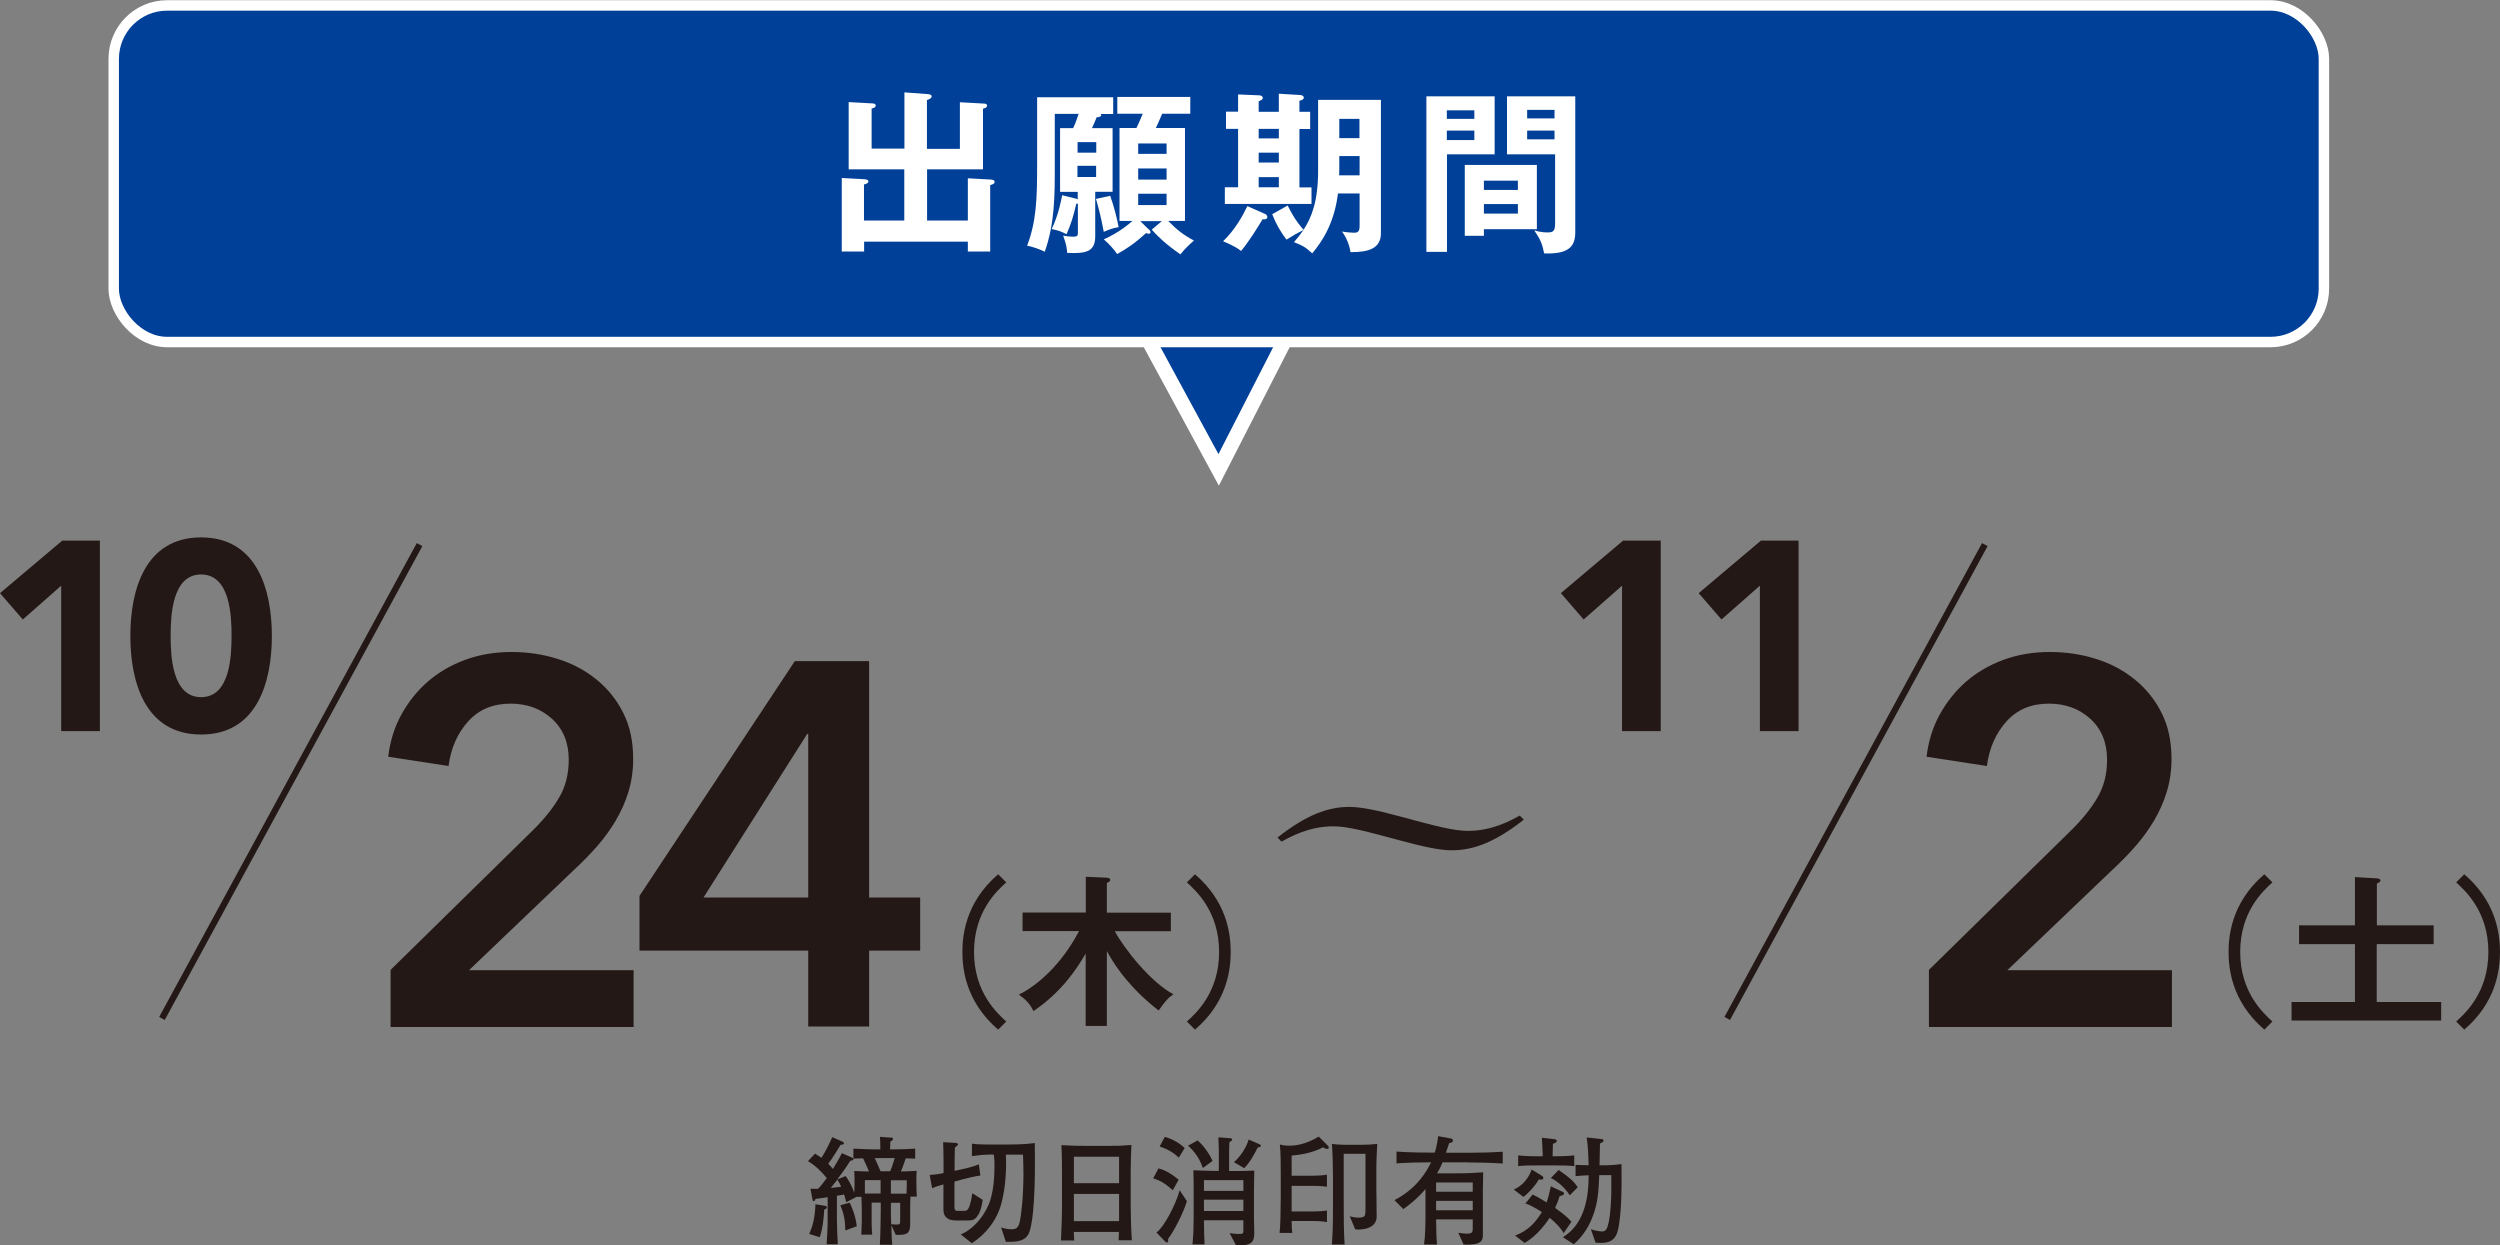 <?xml version="1.0" encoding="UTF-8"?><svg id="_レイヤー_2" xmlns="http://www.w3.org/2000/svg" viewBox="0 0 169.94 84.63"><rect x="0" y="0" width="169.94" height="84.63" fill="#808080" stroke="none"/><defs><style>.cls-1,.cls-2,.cls-3{stroke-width:0px;}.cls-1,.cls-4{fill:#004098;}.cls-5{fill:none;stroke-width:.71px;}.cls-5,.cls-6,.cls-4{stroke-miterlimit:10;}.cls-5,.cls-4{stroke:#fff;}.cls-2,.cls-6{fill:#231815;}.cls-6{stroke:#231815;stroke-width:.43px;}.cls-3{fill:#fff;}</style></defs><g id="_文字"><path class="cls-2" d="M61.89,81.33c-.02.46-.02.52-.02.77v1.02c0,.65-.09.86-.98.82l-.3-.66c.02.81.03,1,.06,1.33h-.84c.04-.56.06-2.19.06-2.35v-.51h-.62v1.31s0,.48.04.87h-.74c.02-.42.03-.77.03-.89v-.86c0-.23,0-.24-.02-.82h-.38v.02l-.66.34c-.06-.26-.09-.37-.14-.52-.23.04-.25.05-.49.08v1.62c0,.5.03,1.17.06,1.68h-.76c.04-.61.07-1.12.07-1.67v-1.53s-.42.07-.82.12c-.02.04-.06.15-.12.15-.07,0-.08-.06-.09-.11l-.14-.73c.14,0,.2,0,.52,0,.22-.23.4-.48.59-.73-.37-.45-.78-.86-1.28-1.15l.48-.51c.12.07.23.14.44.28.35-.56.52-.92.73-1.4l.69.3s.11.06.11.11c0,.09-.1.1-.23.11-.11.18-.52.87-.84,1.29.15.15.19.2.32.35.36-.59.48-.82.61-1.07l.71.31s.07.04.07.09c0,.1-.13.1-.21.11-.27.44-.57.86-.89,1.28l.57-.24c.14.19.4.58.59,1.15.02-.3.03-.88,0-1.49.41.02.61.03,1,.03-.06-.14-.16-.39-.4-.89-.36,0-.4.02-.66.02v-.68c.61.03,1.15.05,1.44.05h.39c0-.52,0-.55-.03-.85l.73.05c.09,0,.16,0,.16.09,0,.1-.1.14-.18.18,0,.16,0,.21-.02.53h.27c.48,0,.96-.02,1.44-.05v.68c-.24,0-.33-.02-.64-.02-.15.44-.27.76-.33.89.22,0,.31,0,1.07-.04-.02.23-.02.44-.02.76,0,.47.02.75.03.99h-.47ZM56.03,82.22c-.04.62-.1,1.3-.31,1.88l-.71-.22c.2-.46.39-1.03.42-2.02l.68.11s.1.04.1.1c0,.09-.1.12-.18.15ZM56.92,80.19c-.15.19-.3.38-.45.56.22-.02.42-.04.71-.08-.08-.19-.15-.31-.26-.48ZM57.46,83.64c0-.61-.09-1.15-.34-1.71l.64-.18c.15.31.4.9.48,1.61l-.78.28ZM59.87,80.22h-1.08c0,.23,0,.65,0,.91.18,0,.56,0,.82,0h.25v-.92ZM59.46,78.72c.16.34.29.65.4.9h.65c.15-.35.2-.55.31-.9h-1.36ZM60.56,80.22v.92h.25c.38,0,.67,0,.81,0,.02-.26.02-.64.02-.91h-1.07ZM61.19,81.76h-.63v.52c0,.16,0,.62.02.94.18.02.36.02.41.02.2,0,.2-.04.2-.36v-1.12Z"/><path class="cls-2" d="M66.49,82.57c-.19.39-.46.39-.69.39h-.86c-.18,0-.44-.03-.63-.22-.18-.18-.18-.41-.18-.62v-1.61c-.49.15-.55.16-.77.26l-.16-.9c.26-.02.52-.04.94-.13v-.4c0-.19,0-1.09-.03-1.7l.86.05s.15.02.15.09c0,.06-.07.12-.21.23-.02.4-.02.91-.02,1.32v.26l.46-.1c.24-.05.7-.15,1.19-.34l.1.76c-.27.02-1.09.22-1.26.27l-.5.14v1.65c0,.34.06.34.29.34h.4c.24,0,.31-.26.36-.41.02-.06.13-.46.16-.79l.71.45c-.03.2-.08.61-.3,1.03ZM69.99,83.69c-.22.75-.98.73-1.62.72l-.32-.98c.11.04.35.13.71.13.27,0,.44-.06.55-.47.11-.47.26-1.74.26-3.34,0-.47-.02-.83-.03-1.26h-1.17c.02.25.02.42.02.62,0,.51-.03,1.54-.3,2.62-.29,1.15-1.02,2.13-2.03,2.78l-.75-.6c.96-.39,1.77-1.48,2.03-2.41.2-.71.26-1.45.26-2.2,0-.35,0-.54-.05-.82h-.16c-.61,0-1.24.1-1.32.11v-.85c.25.06.99.06,1.3.06h1.28c.09,0,.98,0,1.69-.1.02,1.23.06,4.63-.34,5.97Z"/><path class="cls-2" d="M76.04,84.3c0-.26.02-.33.02-.56h-3.07c0,.1.03.5.03.58h-.9c.02-.51.07-1.51.07-2.34v-2.03c0-.67,0-1.44-.04-2.11.34.02.82.05,1.57.05h1.75c.8,0,.89-.02,1.44-.06-.03.57-.05,1.32-.05,1.9v2.21c0,.61.03,1.79.08,2.37h-.9ZM76.07,78.63h-3.07v1.8h3.07v-1.8ZM76.07,81.16h-3.07v1.85h3.07v-1.85Z"/><path class="cls-2" d="M79.72,80.91c-.58-.54-.98-.7-1.33-.81l.36-.68c.37.1.75.27,1.37.77l-.4.72ZM79.41,84.21c0,.17,0,.25-.09.25-.03,0-.06-.02-.1-.05l-.61-.63c.56-.42,1.32-1.93,1.58-2.87l.49.74c-.2.71-.9,2.1-1.28,2.56ZM80.13,78.7c-.35-.37-.82-.6-1.3-.77l.35-.65c.59.18.95.39,1.35.76l-.4.65ZM81.76,79.4c-.18-.59-.54-1.11-1-1.52l.65-.36c.5.43.89,1.09,1.01,1.4l-.65.47ZM84.01,84.63l-.43-.81c.37.06.6.06.67.06.26,0,.27-.05.27-.27v-.66h-2.68c0,.34.02,1.37.04,1.64h-.82c.02-.21.05-.56.06-.83,0-.31.02-.7.02-.9v-1.97c0-.38,0-.62-.02-1.34.55.02.98.04,1.28.04h.45v-1.49s-.02-.53-.03-.79l.79.06c.06,0,.15.02.15.09,0,.08-.12.14-.19.17,0,.07-.02.56-.02.57v1.4h.47c.48,0,.58,0,1.24-.03,0,.16-.02,1.18-.02,1.27v2.07c0,.15.02.81.02.89,0,.6-.14.9-1.26.86ZM84.52,80.22h-2.68v.73h2.68v-.73ZM84.52,81.55h-2.68v.77h2.68v-.77ZM85.5,78c-.35.66-.51.97-.92,1.41l-.7-.41c.69-.61.95-1.36,1-1.54l.73.32s.1.05.1.1c0,.1-.15.11-.2.12Z"/><path class="cls-2" d="M90.22,78.1c-.1,0-.21-.06-.28-.11-.83.43-1.68.52-2.14.56v1.37h1.5c.3,0,.61-.02.9-.07v.82c-.39-.06-.87-.06-.9-.06h-1.5v1.74h1.51c.3,0,.6-.02.89-.06v.78c-.38-.07-.85-.07-.89-.07h-1.51c0,.4.02.58.04.81h-.86c.02-.22.05-.48.06-1.01.02-1.05.02-1.16.02-1.44v-1.57c0-.74,0-1.36-.06-1.99.17.04.33.08.64.08.71,0,1.4-.25,2-.62l.62.62s.07.07.07.13c0,.05-.05.09-.11.09ZM93.56,79.23v1.58c0,.51.02,1.32.02,1.82,0,.19,0,.45-.3.69-.34.26-.86.26-.93.26-.07,0-.12,0-.23-.02l-.37-.88c.15.04.37.09.61.09.1,0,.41,0,.44-.22.02-.13.02-.23.02-.62v-3.5h-1.48v2.99c0,1.4,0,2.11.06,3.18h-.86c.04-.64.07-1.21.07-2.41v-2.1c0-.69-.02-1.58-.07-2.33.43.06.96.06,1.11.06h.82c.39,0,.77-.02,1.15-.06-.03.54-.06,1.19-.06,1.47Z"/><path class="cls-2" d="M99.8,79.01h-1.74c-.09.22-.18.42-.37.75.31,0,.42,0,.65,0h.93c.48,0,.71-.02,1.55-.07,0,.23-.02.98-.02,1.22v3.03c0,.4-.1.71-1.31.66l-.36-.8c.15.02.4.06.57.06.35,0,.41-.1.41-.29,0-.19,0-.49,0-.68h-2.49c.02,1.18.02,1.21.06,1.71h-.88c.09-.61.1-1.47.1-2.28v-1.49c-.62.72-1.21,1.15-1.51,1.36l-.6-.61c1.59-.83,2.21-2.01,2.49-2.57-.78,0-1.57.02-2.35.07v-.8c.81.06,1.98.07,2.33.07h.27c.16-.52.2-.89.23-1.12l.81.15c.14.02.19.06.19.14,0,.14-.1.15-.25.18-.1.3-.12.38-.22.66h1.49c.78,0,1.57-.02,2.37-.07v.8c-1.03-.07-2.28-.07-2.37-.07ZM100.11,80.38h-2.49v.63h2.49v-.63ZM100.11,81.63h-2.49v.64h2.49v-.64Z"/><path class="cls-2" d="M104.59,80.19c-.23.42-.74.97-1.04,1.17l-.65-.5c.58-.24,1.04-.8,1.21-1.36l.68.41c.08.05.12.1.12.17,0,.12-.1.11-.31.1ZM106.29,83.83c-.19-.36-.52-.69-.95-1.05-.43.67-1.08,1.36-1.7,1.71l-.65-.5c.92-.35,1.4-.91,1.82-1.6,0,0-.73-.48-1.12-.58l.49-.61c.28.13.35.17.95.53.12-.31.2-.68.29-1.09l.81.38c.06.03.09.06.09.1,0,.1-.13.15-.3.19-.13.4-.18.5-.31.8.73.51.98.79,1.11.94l-.53.77ZM105.75,79.22h-1.28c-.41,0-.9,0-1.27.05v-.73c.51.06,1.22.06,1.27.06h.4c0-.32-.05-1.07-.06-1.26l.86.1c.06,0,.15.03.15.1,0,.12-.06.14-.26.21-.02.57-.02.64-.02.85h.19s.73,0,1.28-.06v.73c-.4-.05-.89-.05-1.28-.05ZM106.71,81.25c-.45-.69-1.04-1.06-1.29-1.17l.53-.55c.82.57,1.02.77,1.3,1.17l-.54.55ZM109.97,83.65c-.11.44-.35.84-1.11.84-.07,0-.1,0-.4-.02l-.32-.91c.31.11.67.15.76.15.23,0,.34-.12.44-.57.15-.61.19-1.82.19-2.16,0-.45,0-.73,0-1.1h-.82c-.05,1.09-.08,1.84-.43,2.77-.23.63-.61,1.32-1.3,1.93l-.74-.48c1.61-.98,1.75-3.04,1.75-4.21-.14,0-.68.04-.89.06v-.77c.23.02.59.02.89.03-.02-.46-.03-1.21-.13-1.89l.98.11c.09,0,.16.02.16.1,0,.09-.07.12-.24.2,0,.18-.03,1.17-.03,1.48h.54s.54-.02.95-.08c.02,1.21.03,3.42-.25,4.53Z"/><path class="cls-2" d="M98.67,57.8c-.77,0-1.92-.24-3.46-.66-2.34-.63-3.59-.97-4.58-.97-1.65,0-2.91.71-3.52,1.04l-.27-.28c1.94-1.52,3.4-2.08,4.89-2.08.79,0,1.94.24,3.48.66,2.34.63,3.59.97,4.58.97,1.65,0,2.91-.71,3.52-1.04l.27.28c-1.94,1.52-3.4,2.08-4.91,2.08Z"/><path class="cls-2" d="M68.4,59.98c-.63.57-2.19,1.99-2.19,4.73s1.56,4.15,2.19,4.73l-.55.55c-2.31-1.98-2.43-4.34-2.43-5.28s.12-3.3,2.43-5.28l.55.55Z"/><path class="cls-2" d="M75.22,69.74h-1.42v-4.92c-.69,1.19-1.72,2.67-3.55,3.91-.23-.49-.51-.77-.99-1.12,1.24-.61,2.89-2.03,4.09-4.32h-3.84v-1.26h4.3v-2.43l1.39.06c.17.01.27.04.27.17,0,.07-.08.11-.23.2v2.01h4.35v1.26h-3.81c.61,1.15,2.44,3.48,3.99,4.29-.35.22-.56.46-1.01,1.1-1.03-.79-2.5-2.15-3.52-4.04v5.09Z"/><path class="cls-2" d="M81.23,69.99l-.55-.55c.63-.57,2.19-1.99,2.19-4.73s-1.56-4.15-2.19-4.73l.55-.55c2.12,1.81,2.43,3.97,2.43,5.28s-.31,3.47-2.43,5.28Z"/><path class="cls-2" d="M4.15,39.82l-2.6,2.29-1.55-1.79,4.23-3.57h2.56v12.95h-2.63v-9.88Z"/><path class="cls-2" d="M13.67,36.53c3.84,0,4.81,3.62,4.81,6.7s-.97,6.7-4.81,6.7-4.81-3.62-4.81-6.7.97-6.7,4.81-6.7ZM13.67,47.39c1.98,0,2.07-2.82,2.07-4.17s-.09-4.17-2.07-4.17-2.07,2.82-2.07,4.17.09,4.17,2.07,4.17Z"/><path class="cls-2" d="M26.56,65.92l9.58-9.4c.77-.75,1.39-1.5,1.84-2.26.46-.76.68-1.63.68-2.61,0-1.17-.38-2.1-1.14-2.79-.76-.69-1.7-1.03-2.82-1.03-1.19,0-2.15.4-2.88,1.21-.73.81-1.17,1.82-1.33,3.03l-4.1-.63c.12-1.03.41-1.98.88-2.84.47-.86,1.06-1.61,1.79-2.25.72-.63,1.57-1.13,2.54-1.49.97-.36,2.03-.54,3.17-.54,1.08,0,2.11.15,3.1.46.99.3,1.88.77,2.65,1.39.77.62,1.39,1.38,1.84,2.28.46.9.68,1.95.68,3.14,0,.8-.11,1.54-.32,2.23-.21.69-.5,1.34-.86,1.95-.36.61-.78,1.19-1.26,1.74-.48.55-1,1.08-1.56,1.6l-7.16,6.84h11.19v3.86h-16.52v-3.86Z"/><path class="cls-2" d="M54.94,64.62h-11.47v-3.72l10.56-15.96h5.05v16.07h3.47v3.61h-3.47v5.16h-4.14v-5.16ZM54.94,49.89h-.07l-7.05,11.12h7.12v-11.12Z"/><line class="cls-6" x1="28.52" y1="37.02" x2="11.01" y2="69.23"/><path class="cls-2" d="M154.47,59.98c-.63.57-2.19,1.99-2.19,4.73s1.56,4.15,2.19,4.73l-.55.55c-2.31-1.98-2.43-4.34-2.43-5.28s.12-3.3,2.43-5.28l.55.55Z"/><path class="cls-2" d="M165.43,62.9v1.28h-3.87v3.93h4.38v1.26h-10.17v-1.26h4.31v-3.93h-3.8v-1.28h3.8v-3.28l1.52.09c.11.01.22.07.22.13,0,.1-.15.18-.25.22v2.84h3.87Z"/><path class="cls-2" d="M167.51,69.99l-.55-.55c.63-.57,2.19-1.99,2.19-4.73s-1.56-4.15-2.19-4.73l.55-.55c2.12,1.81,2.43,3.97,2.43,5.28s-.31,3.47-2.43,5.28Z"/><path class="cls-2" d="M110.25,39.82l-2.6,2.29-1.55-1.79,4.23-3.57h2.56v12.95h-2.63v-9.88Z"/><path class="cls-2" d="M119.62,39.82l-2.6,2.29-1.55-1.79,4.23-3.57h2.56v12.95h-2.63v-9.88Z"/><path class="cls-2" d="M131.13,65.92l9.58-9.4c.77-.75,1.39-1.5,1.84-2.26.46-.76.68-1.63.68-2.61,0-1.17-.38-2.1-1.14-2.79-.76-.69-1.7-1.03-2.82-1.03-1.19,0-2.15.4-2.88,1.21-.73.81-1.17,1.82-1.33,3.03l-4.1-.63c.12-1.03.41-1.98.88-2.84.47-.86,1.06-1.61,1.79-2.25.72-.63,1.57-1.13,2.54-1.49.97-.36,2.03-.54,3.17-.54,1.08,0,2.11.15,3.1.46.99.3,1.88.77,2.65,1.39.77.62,1.39,1.38,1.84,2.28.46.9.68,1.95.68,3.14,0,.8-.11,1.54-.32,2.23-.21.69-.5,1.34-.86,1.95-.36.61-.78,1.19-1.26,1.74-.48.55-1,1.08-1.56,1.6l-7.16,6.84h11.19v3.86h-16.52v-3.86Z"/><line class="cls-6" x1="134.92" y1="37.02" x2="117.41" y2="69.23"/><polyline class="cls-4" points="72.88 13.58 82.84 31.94 92.81 12.45"/><rect class="cls-1" x="7.73" y=".37" width="150.24" height="22.88" rx="3.63" ry="3.63"/><rect class="cls-5" x="7.73" y=".37" width="150.24" height="22.88" rx="3.63" ry="3.63"/><path class="cls-3" d="M65.79,15.01v-2.89l1.46.08c.18.01.36.02.36.17,0,.13-.18.18-.3.21v4.52h-1.52v-.67h-7.05v.67h-1.52v-5l1.49.08c.12.01.32.02.32.15,0,.12-.14.17-.3.21v2.45h2.74v-3.48h-3.78v-4.57l1.61.09c.06,0,.23.01.23.15,0,.11-.14.17-.28.2v2.72h2.23v-3.82l1.49.11c.17.01.36.02.36.17,0,.12-.17.19-.32.24v3.32h2.24v-3.17l1.61.09c.07,0,.24.01.24.14s-.17.18-.28.21v4.12h-3.8v3.48h2.78Z"/><path class="cls-3" d="M74.45,16.04c0,1.03-.54,1.22-1.91,1.15-.01-.19-.02-.5-.27-1.17.25.04.45.07.64.07.3,0,.36-.04.36-.25v-2s-.07.01-.11.01c-.19.84-.36,1.39-.66,2.07-.38-.19-.53-.25-1.01-.35.47-.97.67-2.06.71-2.3l.97.24s.06.02.09.04v-.51h-1.2v-4.33h.89c.05-.09.21-.47.37-.97h-1.62v3.52c0,2.07,0,3.91-.68,5.85-.37-.18-.83-.34-1.2-.41.62-1.63.68-3.13.68-5.44v-4.65h5.17v1.14h-.86s.05.06.05.08c0,.11-.18.13-.32.15-.07.21-.24.56-.31.73h1.4v4.33h-1.18v3.01ZM73.25,10.38h1.27v-.72h-1.27v.72ZM74.51,11.27h-1.27v.76h1.27v-.76ZM75.47,13.31c.31.91.45,1.52.57,2.13-.4.07-.62.15-1.01.32-.18-.97-.33-1.54-.53-2.24l.97-.21ZM78.09,15.58c.06.06.12.15.12.19,0,.09-.06.12-.12.12-.05,0-.12-.02-.18-.05-.78.71-1.34,1.08-1.97,1.43-.22-.33-.57-.71-.91-1,1.05-.46,1.79-1.11,1.95-1.25h-.88v-6.32h1.15c.23-.47.32-.72.43-.97h-1.73v-1.14h4.96v1.14h-1.91c-.27.63-.3.7-.43.97h1.98v6.32h-1.14c.58.59,1.01.94,1.75,1.33-.41.37-.59.53-.92.94-1.01-.7-1.54-1.22-1.95-1.68l.69-.58h-1.47l.57.56ZM79.3,10.46v-.71h-1.93v.71h1.93ZM77.37,11.45v.76h1.93v-.76h-1.93ZM77.37,13.17v.77h1.93v-.77h-1.93Z"/><path class="cls-3" d="M85.82,14.91c-.24.41-.97,1.59-1.46,2.15-.36-.31-1.08-.6-1.22-.66.81-.77,1.37-1.79,1.65-2.39l1.22.54c.08.04.14.12.14.2,0,.15-.18.19-.33.15ZM83.26,13.85v-1.12h.9v-3.97h-.82v-1.17h.82v-1.17l1.44.06c.12,0,.24.07.24.17,0,.11-.06.13-.28.24v.71h1.37v-1.23l1.48.09c.11.01.22.08.22.18,0,.11-.14.17-.3.21v.75h.73v1.17h-.73v3.97h.82v1.12h-5.9ZM86.93,8.76h-1.37v.65h1.37v-.65ZM86.93,10.38h-1.37v.67h1.37v-.67ZM86.93,12.04h-1.37v.69h1.37v-.69ZM91.8,17.15c-.05-.4-.24-.97-.58-1.41.28.05.69.08.81.08.18,0,.39-.01.39-.43v-2.24h-1.47c-.25,2.04-1.09,3.29-1.75,4.07-.5-.45-.64-.52-1.24-.76.19-.21.43-.52.65-.83-.46.23-.66.35-1.16.66-.43-.57-.71-1.07-.97-1.73l1.05-.59c.17.33.47.96,1.08,1.65.54-.82.99-1.93.99-4.01v-4.82h4.27v9.06c0,1.03-.82,1.3-2.07,1.29ZM92.41,10.61h-1.37v.86c0,.06-.01.38-.01.45h1.39v-1.31ZM92.41,8.08h-1.37v1.31h1.37v-1.31Z"/><path class="cls-3" d="M101.6,6.55v3.94h-3.24v6.63h-1.4V6.55h4.64ZM100.22,8.08v-.58h-1.87v.58h1.87ZM98.35,8.88v.64h1.87v-.64h-1.87ZM104.47,15.58h-3.6v.45h-1.3v-4.82h4.9v4.37ZM103.18,12.91v-.63h-2.31v.63h2.31ZM100.87,13.87v.65h2.31v-.65h-2.31ZM107.08,6.55v9.25c0,.9-.4,1.43-1.85,1.43-.11,0-.19,0-.27-.01-.13-.69-.27-.97-.67-1.56.45.14.82.14.91.14.37,0,.51-.08.51-.62v-4.69h-3.27v-3.94h4.64ZM105.67,8.05v-.58h-1.86v.58h1.86ZM103.81,8.88v.59h1.86v-.59h-1.86Z"/></g></svg>
